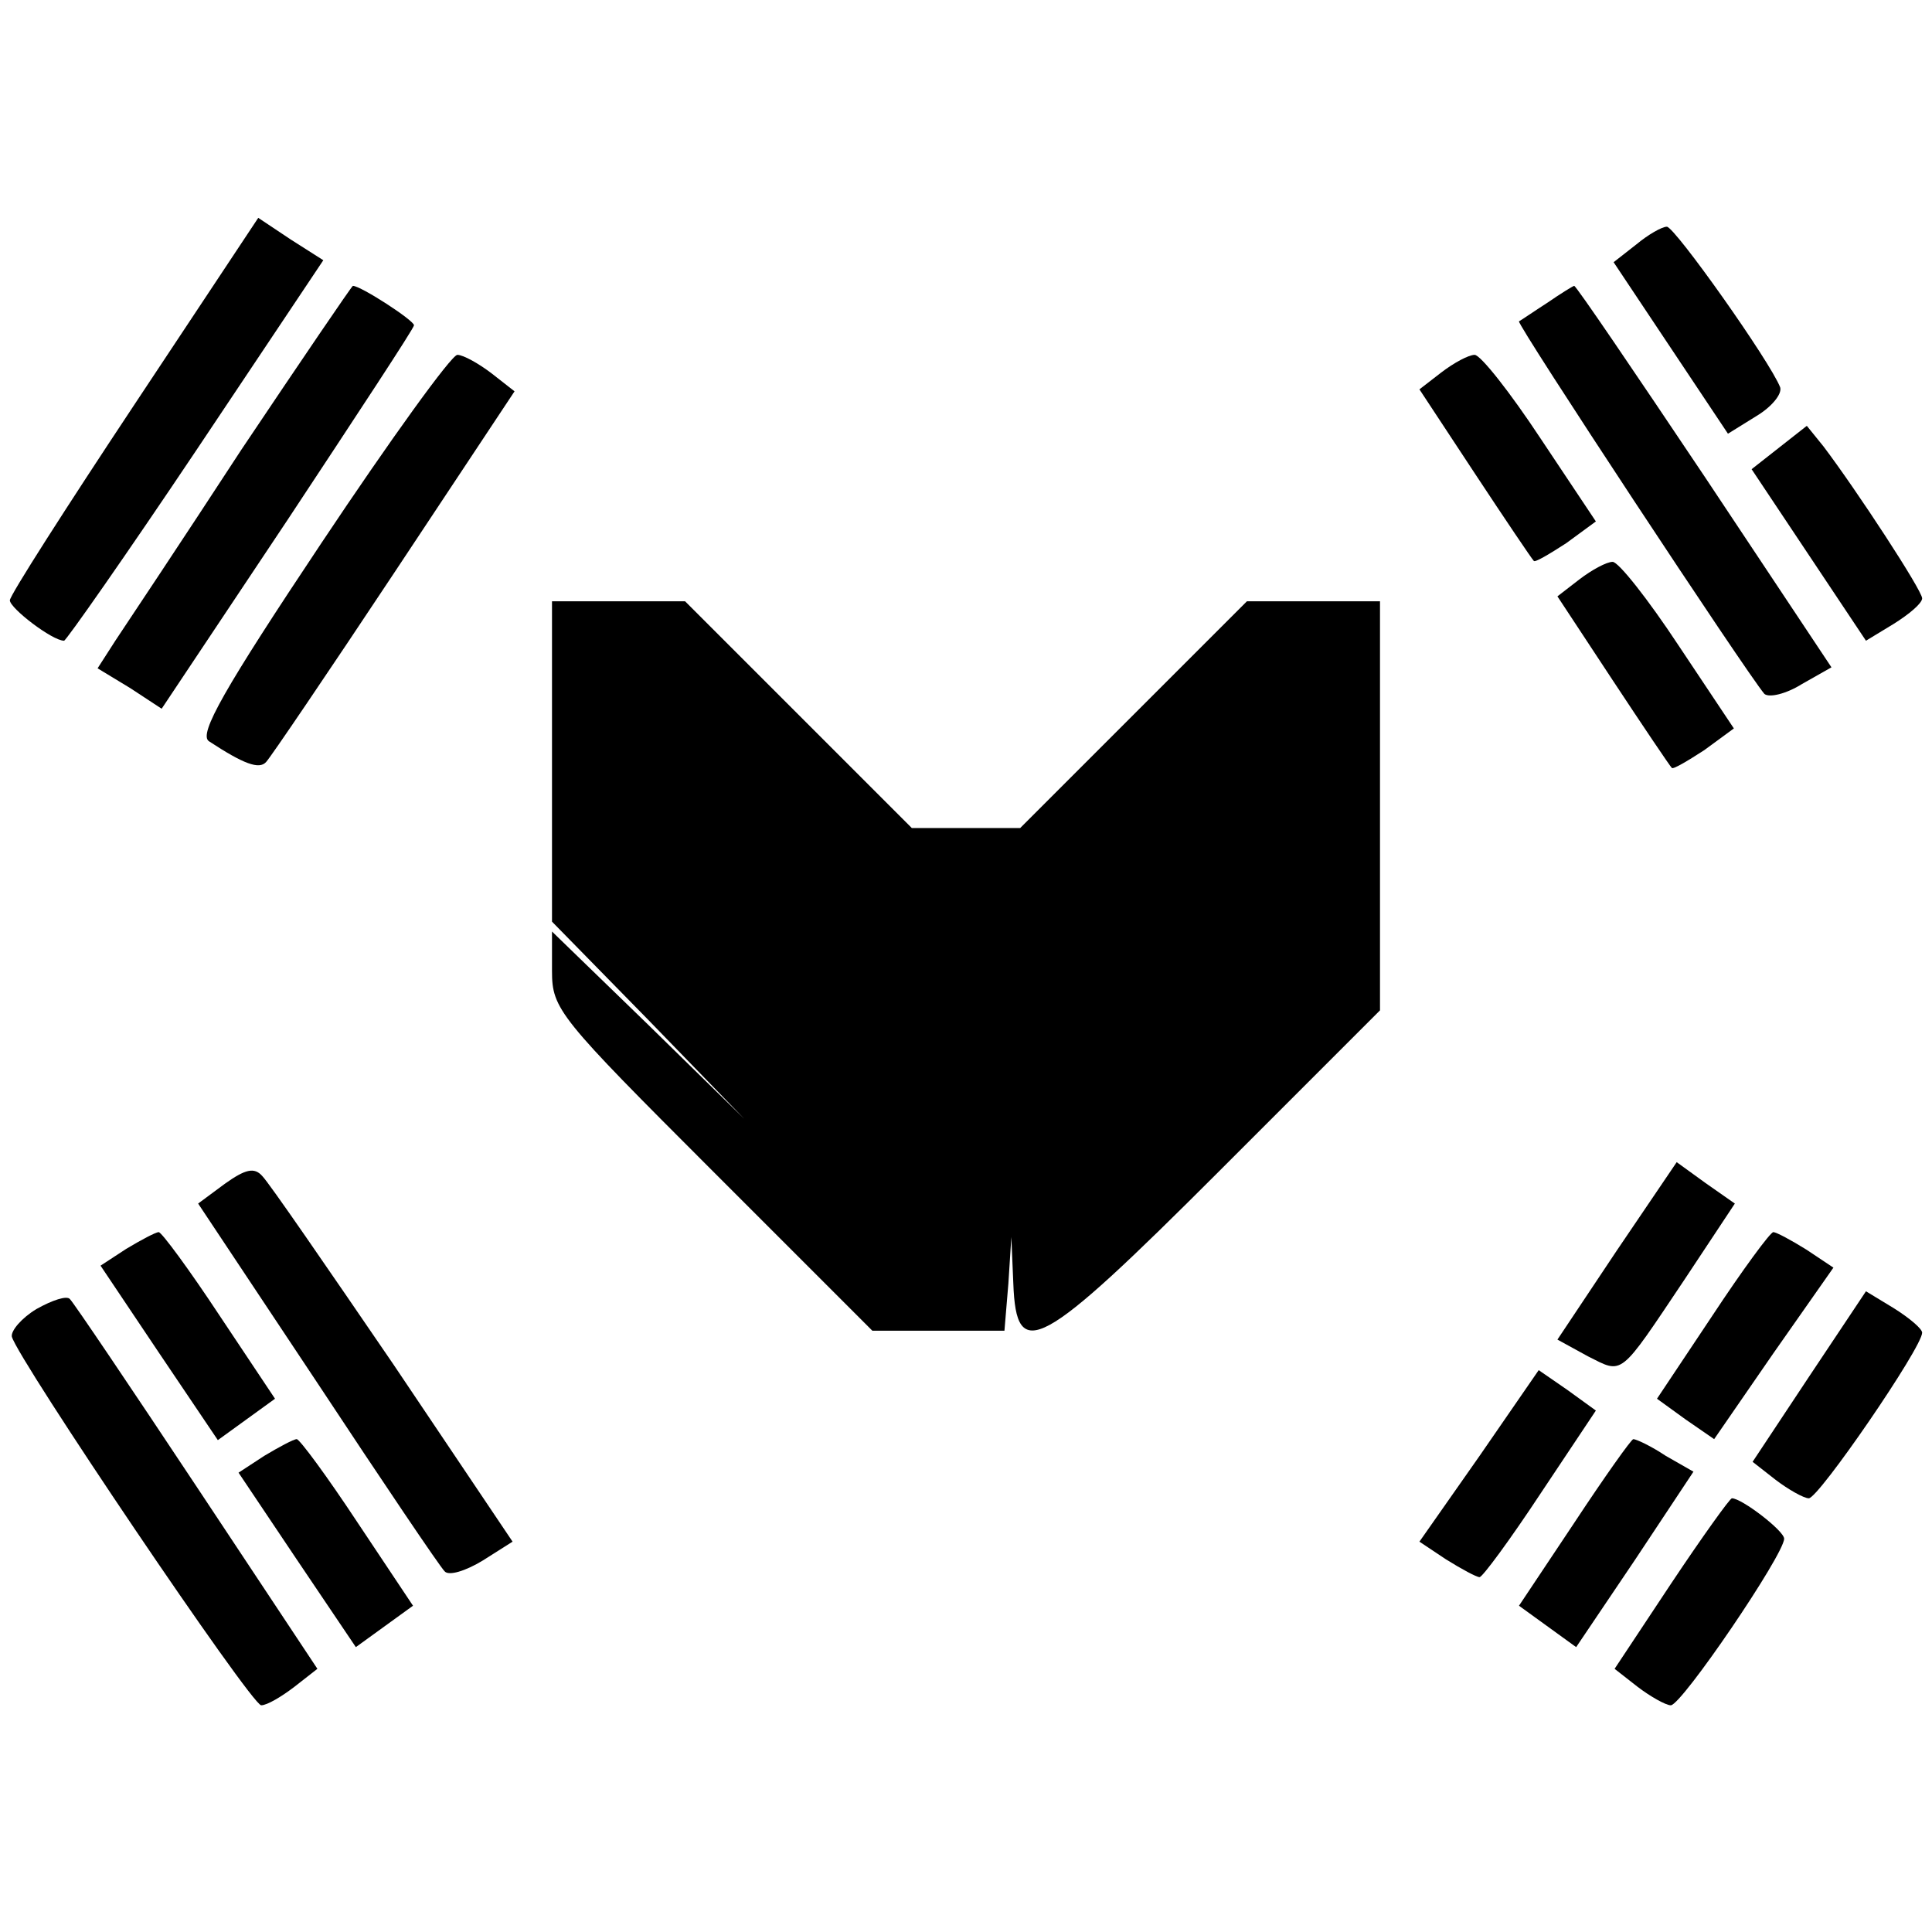 <?xml version="1.0" standalone="no"?>
<!DOCTYPE svg PUBLIC "-//W3C//DTD SVG 20010904//EN"
 "http://www.w3.org/TR/2001/REC-SVG-20010904/DTD/svg10.dtd">
<svg version="1.0" xmlns="http://www.w3.org/2000/svg"
 width="196pt" height="196pt" viewBox="0 0 196 196"
 preserveAspectRatio="xMidYMid meet">
<g transform="translate(0,196) scale(0.1,-0.1)"
fill="#000000" stroke="none">
<path d="M136 1549 c-69 -104 -126 -193 -126 -198 0 -8 43 -41 55 -41 2 0 63
87 134 193 l129 193 -33 21 -33 22 -126 -190z"/>
<path d="M1660 1712 l-23 -18 58 -87 58 -87 29 18 c15 9 26 22 24 29 -10 26
-107 163 -115 163 -5 0 -19 -8 -31 -18z"/>
<path d="M245 1504 c-60 -92 -118 -179 -128 -194 l-18 -28 33 -20 32 -21 128
192 c70 106 128 194 128 197 0 5 -54 40 -62 40 -1 0 -52 -75 -113 -166z"/>
<path d="M1570 1653 c-14 -9 -27 -18 -29 -19 -3 -2 231 -357 249 -378 5 -4 22
0 38 10 l30 17 -129 194 c-71 106 -130 193 -132 193 -1 0 -14 -8 -27 -17z"/>
<path d="M326 1409 c-98 -147 -125 -194 -114 -201 35 -23 51 -29 58 -21 4 4
63 91 130 192 l122 184 -23 18 c-13 10 -29 19 -35 19 -6 0 -68 -86 -138 -191z"/>
<path d="M1462 1582 l-22 -17 56 -85 c31 -47 58 -87 60 -89 1 -2 16 7 33 18
l30 22 -56 84 c-31 47 -61 85 -67 85 -6 0 -21 -8 -34 -18z"/>
<path d="M1805 1506 l-28 -22 58 -87 58 -87 28 17 c16 10 29 21 29 26 0 8 -66
109 -100 154 l-17 21 -28 -22z"/>
<path d="M1602 1372 l-22 -17 56 -85 c31 -47 58 -87 60 -89 1 -2 16 7 33 18
l30 22 -56 84 c-31 47 -61 85 -67 85 -6 0 -21 -8 -34 -18z"/>
<path d="M560 1188 l0 -163 98 -100 97 -100 -97 95 -98 95 0 -40 c0 -39 7 -47
163 -203 l162 -162 67 0 67 0 4 48 3 47 2 -47 c3 -81 26 -69 209 114 l163 163
0 207 0 208 -68 0 -67 0 -115 -115 -115 -115 -55 0 -55 0 -115 115 -115 115
-67 0 -68 0 0 -162z"/>
<path d="M228 759 l-27 -20 121 -182 c66 -100 124 -186 129 -191 4 -5 21 0 39
11 l30 19 -121 180 c-67 98 -126 184 -133 191 -8 9 -17 7 -38 -8z"/>
<path d="M1640 691 l-60 -90 31 -17 c36 -18 31 -22 98 78 l51 77 -30 21 -29
21 -61 -90z"/>
<path d="M128 693 l-26 -17 59 -88 60 -89 29 21 29 21 -56 84 c-31 47 -59 85
-62 85 -3 0 -18 -8 -33 -17z"/>
<path d="M1737 625 l-56 -84 29 -21 29 -20 60 87 61 87 -27 18 c-16 10 -31 18
-34 18 -3 0 -31 -38 -62 -85z"/>
<path d="M37 632 c-15 -9 -26 -22 -25 -28 6 -23 243 -374 253 -374 6 0 21 9
34 19 l23 18 -122 184 c-67 101 -125 187 -129 191 -3 4 -18 -1 -34 -10z"/>
<path d="M1835 563 l-57 -86 23 -18 c13 -10 29 -19 34 -19 10 0 115 153 115
168 0 4 -13 15 -29 25 l-28 17 -58 -87z"/>
<path d="M1501 483 l-61 -87 27 -18 c16 -10 31 -18 34 -18 3 0 31 38 62 85
l56 84 -29 21 -29 20 -60 -87z"/>
<path d="M268 483 l-26 -17 59 -88 60 -89 29 21 29 21 -56 84 c-31 47 -59 85
-62 85 -3 0 -18 -8 -33 -17z"/>
<path d="M1597 415 l-56 -84 29 -21 29 -21 60 89 59 89 -28 16 c-15 10 -30 17
-33 17 -2 0 -29 -38 -60 -85z"/>
<path d="M1695 353 l-57 -86 23 -18 c13 -10 29 -19 34 -19 11 0 115 153 115
169 0 8 -43 41 -53 41 -2 0 -30 -39 -62 -87z"/>
</g>
</svg>
